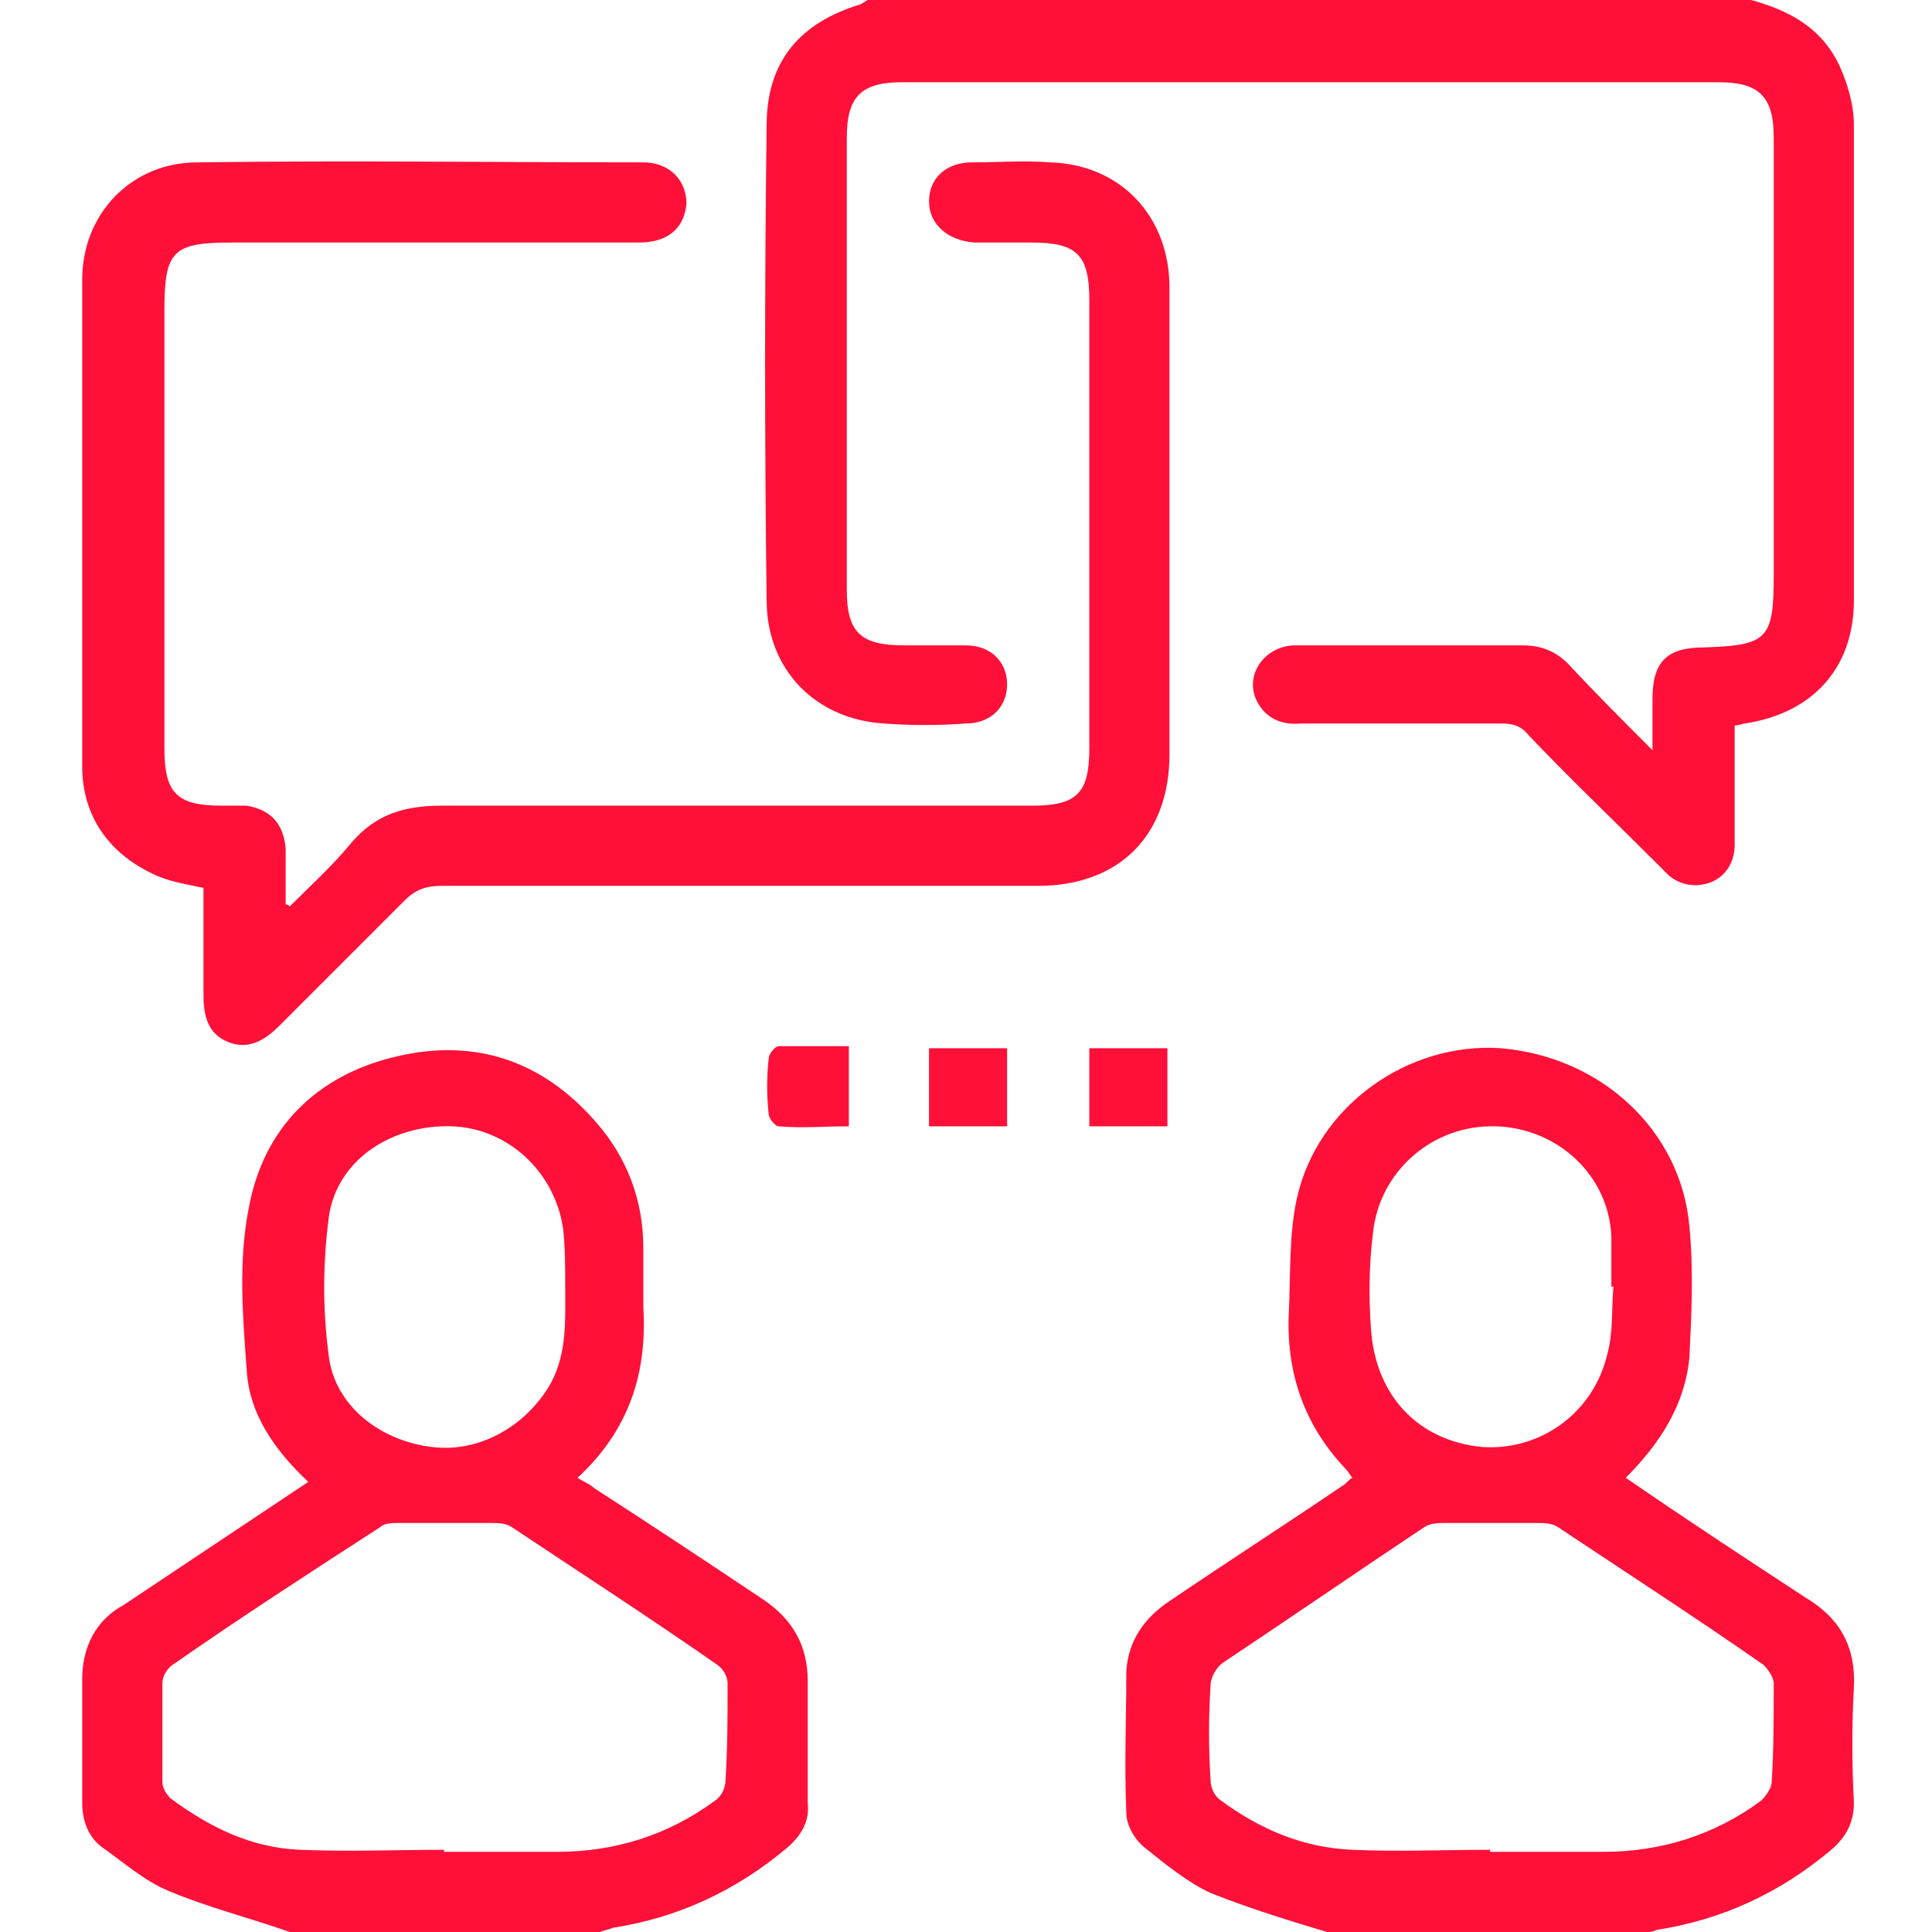 <?xml version="1.0" encoding="UTF-8"?>
<svg xmlns="http://www.w3.org/2000/svg" width="94" height="94" viewBox="0 0 94 94" fill="none">
  <g clip-path="url(#clip0_891_1831)">
    <path d="M90.2 82.1C90.3 80.1 89.5 78.7 87.8 77.7C84.9 75.8 82 73.9 79.1 71.9C80.8 70.2 82 68.3 82.2 66C82.3 63.9 82.4 61.8 82.2 59.7C81.8 55 77.9 51.4 73 51C68.5 50.7 64.1 53.8 63.1 58.3C62.7 60.1 62.8 62.1 62.7 64C62.6 66.9 63.5 69.4 65.5 71.5C65.6 71.6 65.7 71.8 65.8 71.9C65.6 72 65.5 72.2 65.3 72.3C62.5 74.2 59.7 76 56.9 77.9C55.7 78.7 54.9 79.8 54.8 81.3C54.8 83.6 54.7 85.9 54.8 88.2C54.8 88.8 55.2 89.5 55.7 89.9C56.7 90.7 57.8 91.6 58.9 92.1C60.9 92.9 62.9 93.5 64.9 94.1H80C80.2 94 80.4 94 80.6 93.9C83.8 93.4 86.6 92.1 89.1 90C89.8 89.4 90.2 88.7 90.2 87.7C90.1 85.8 90.1 83.9 90.2 82.1ZM66.8 60C67.1 57 69.7 54.7 72.8 54.8C75.8 54.9 78.3 57.2 78.4 60.2C78.4 61 78.4 61.8 78.4 62.6H78.5C78.4 63.7 78.5 64.8 78.2 65.9C77.5 68.8 74.9 70.6 72.1 70.4C69 70.1 66.9 67.9 66.7 64.6C66.6 63.2 66.6 61.6 66.8 60ZM86.2 86.7C86.2 87 85.9 87.4 85.7 87.6C83.4 89.3 80.8 90.1 78 90.1C76.2 90.1 74.3 90.1 72.5 90.1V90C70.3 90 68 90.1 65.8 90C63.4 89.9 61.3 89 59.4 87.6C59.1 87.4 58.9 87 58.9 86.6C58.8 85.1 58.8 83.5 58.9 82C58.9 81.6 59.2 81.1 59.5 80.9C62.8 78.7 66 76.5 69.3 74.3C69.6 74.1 70 74.1 70.4 74.1C71.9 74.1 73.3 74.1 74.8 74.1C75.1 74.1 75.5 74.1 75.8 74.3C79.1 76.5 82.5 78.7 85.8 81C86 81.2 86.3 81.6 86.3 81.9C86.3 83.5 86.3 85.1 86.2 86.7ZM43 35.2C44.3 35.3 45.7 35.3 47 35.2C48.2 35.2 49 34.4 49 33.3C49 32.2 48.2 31.4 47 31.4C46 31.4 45 31.4 44 31.4C41.9 31.4 41.2 30.8 41.2 28.7C41.2 21.4 41.2 14 41.2 6.7C41.2 4.7 41.9 4 43.9 4C57.1 4 70.3 4 83.6 4C85.6 4 86.3 4.7 86.3 6.7C86.3 13.8 86.3 20.9 86.3 28C86.3 31.1 86 31.4 82.9 31.5C81.1 31.5 80.4 32.2 80.4 34C80.4 34.8 80.4 35.5 80.4 36.5C78.9 35 77.6 33.7 76.3 32.3C75.7 31.7 75 31.4 74.1 31.4C72 31.4 69.9 31.4 67.9 31.4C66.2 31.4 64.5 31.4 62.9 31.4C61.5 31.5 60.6 32.8 61.1 34C61.5 34.9 62.3 35.3 63.3 35.2C66.5 35.2 69.8 35.2 73 35.2C73.6 35.2 74 35.3 74.4 35.8C76.4 37.9 78.5 39.9 80.6 42C80.8 42.2 81 42.4 81.2 42.6C81.8 43.1 82.6 43.2 83.3 42.9C84 42.6 84.4 41.9 84.4 41.1C84.4 39.2 84.4 37.3 84.4 35.3C84.6 35.3 84.8 35.2 84.9 35.2C88.2 34.7 90.2 32.5 90.2 29.2C90.2 21.5 90.2 13.8 90.2 6.1C90.2 5.1 89.9 4.1 89.5 3.2C88.6 1.3 87 0.5 85.2 0H42.2C42.1 0.1 42 0.1 41.9 0.2C38.9 1.1 37.3 3 37.3 6.1C37.2 13.8 37.2 21.5 37.3 29.2C37.3 32.6 39.7 35 43 35.2ZM56.9 36.7C56.9 34 56.9 31.3 56.9 28.5C56.9 23.7 56.9 18.8 56.9 14C56.9 10.5 54.5 8 51.1 7.9C49.8 7.8 48.6 7.9 47.3 7.9C46 7.9 45.2 8.7 45.2 9.8C45.2 10.9 46.1 11.7 47.4 11.8C48.3 11.8 49.3 11.8 50.2 11.8C52.4 11.8 53 12.4 53 14.6C53 21.9 53 29.2 53 36.4C53 38.6 52.4 39.2 50.2 39.2C40.6 39.2 31 39.2 21.5 39.2C19.7 39.2 18.3 39.6 17.1 41C16.2 42.1 15.1 43.1 14.1 44.1C14 44 13.9 44 13.9 44C13.9 43.1 13.9 42.2 13.9 41.3C13.8 40.1 13.2 39.4 12 39.2C11.6 39.2 11.2 39.2 10.8 39.2C8.6 39.2 8 38.6 8 36.4C8 29.3 8 22.2 8 15.1C8 12.2 8.4 11.8 11.3 11.8C17.9 11.8 24.5 11.8 31.1 11.8C32.5 11.8 33.3 11.1 33.4 9.9C33.4 8.8 32.6 7.9 31.3 7.9C24.1 7.9 16.9 7.8 9.6 7.9C6.4 7.9 4 10.4 4 13.6C4 21.5 4 29.4 4 37.3C4 39.7 5.3 41.5 7.4 42.5C8.2 42.9 9 43 9.9 43.2C9.9 44.9 9.9 46.7 9.9 48.4C9.9 49.4 10.1 50.3 11.1 50.7C12.1 51.1 12.9 50.6 13.6 49.9C15.6 47.9 17.7 45.8 19.7 43.8C20.2 43.3 20.7 43.1 21.5 43.1C31.2 43.1 40.8 43.1 50.5 43.1C54.5 43.1 56.9 40.6 56.9 36.7ZM56.8 51H53V54.8H56.8V51ZM37.1 77.8C34.4 76 31.7 74.2 28.9 72.4C28.7 72.2 28.4 72.1 28.1 71.9C30.6 69.6 31.5 66.8 31.3 63.6C31.3 62.6 31.3 61.6 31.3 60.7C31.3 58.4 30.5 56.3 29 54.6C26.4 51.6 23.1 50.5 19.3 51.4C15.4 52.3 12.8 54.9 12.1 58.8C11.6 61.3 11.8 64 12 66.6C12.1 68.8 13.4 70.6 15 72.1C12 74.1 9 76.1 6 78.1C4.7 78.8 4 80.1 4 81.7C4 83.7 4 85.7 4 87.7C4 88.6 4.3 89.4 5 89.9C6 90.6 7 91.5 8.2 92C10.1 92.8 12.1 93.3 14.1 94H29.2C29.4 93.9 29.6 93.9 29.8 93.8C33 93.3 35.8 92 38.3 89.9C39 89.3 39.4 88.6 39.3 87.7C39.3 85.7 39.3 83.8 39.3 81.8C39.3 80.1 38.6 78.8 37.1 77.8ZM16 59.2C16.4 56.4 19.1 54.7 22 54.8C24.7 54.9 27 57 27.4 59.8C27.5 60.7 27.5 61.7 27.5 62.6C27.5 64.2 27.6 65.8 26.8 67.3C25.6 69.4 23.3 70.7 21 70.4C18.5 70.1 16.3 68.4 16 66C15.7 63.8 15.7 61.5 16 59.2ZM35.3 86.6C35.3 87 35.1 87.4 34.8 87.6C32.5 89.3 29.9 90.1 27.1 90.1C25.3 90.1 23.4 90.1 21.6 90.1V90C19.3 90 17 90.1 14.6 90C12.2 89.9 10.2 88.9 8.3 87.5C8.1 87.3 7.9 87 7.9 86.7C7.9 85.1 7.9 83.5 7.9 81.9C7.9 81.6 8.1 81.2 8.4 81C11.7 78.7 15.1 76.5 18.5 74.3C18.7 74.1 19.1 74.1 19.4 74.1C20.9 74.1 22.4 74.1 23.9 74.1C24.2 74.1 24.6 74.1 24.9 74.3C28.2 76.5 31.6 78.7 34.9 81C35.2 81.2 35.4 81.6 35.4 81.9C35.4 83.5 35.4 85 35.3 86.6ZM45.2 54.8H49V51H45.2V54.8ZM37.9 50.9C37.7 50.9 37.4 51.3 37.4 51.5C37.3 52.4 37.3 53.3 37.4 54.2C37.4 54.4 37.7 54.8 37.9 54.8C39 54.9 40.1 54.8 41.3 54.8V50.9C40 50.9 38.9 50.9 37.9 50.9Z" fill="#FF1038"></path>
  </g>
  <defs>
    <clipPath id="clip0_891_1831">
      <rect width="94" height="94" fill="white"></rect>
    </clipPath>
  </defs>
</svg>
